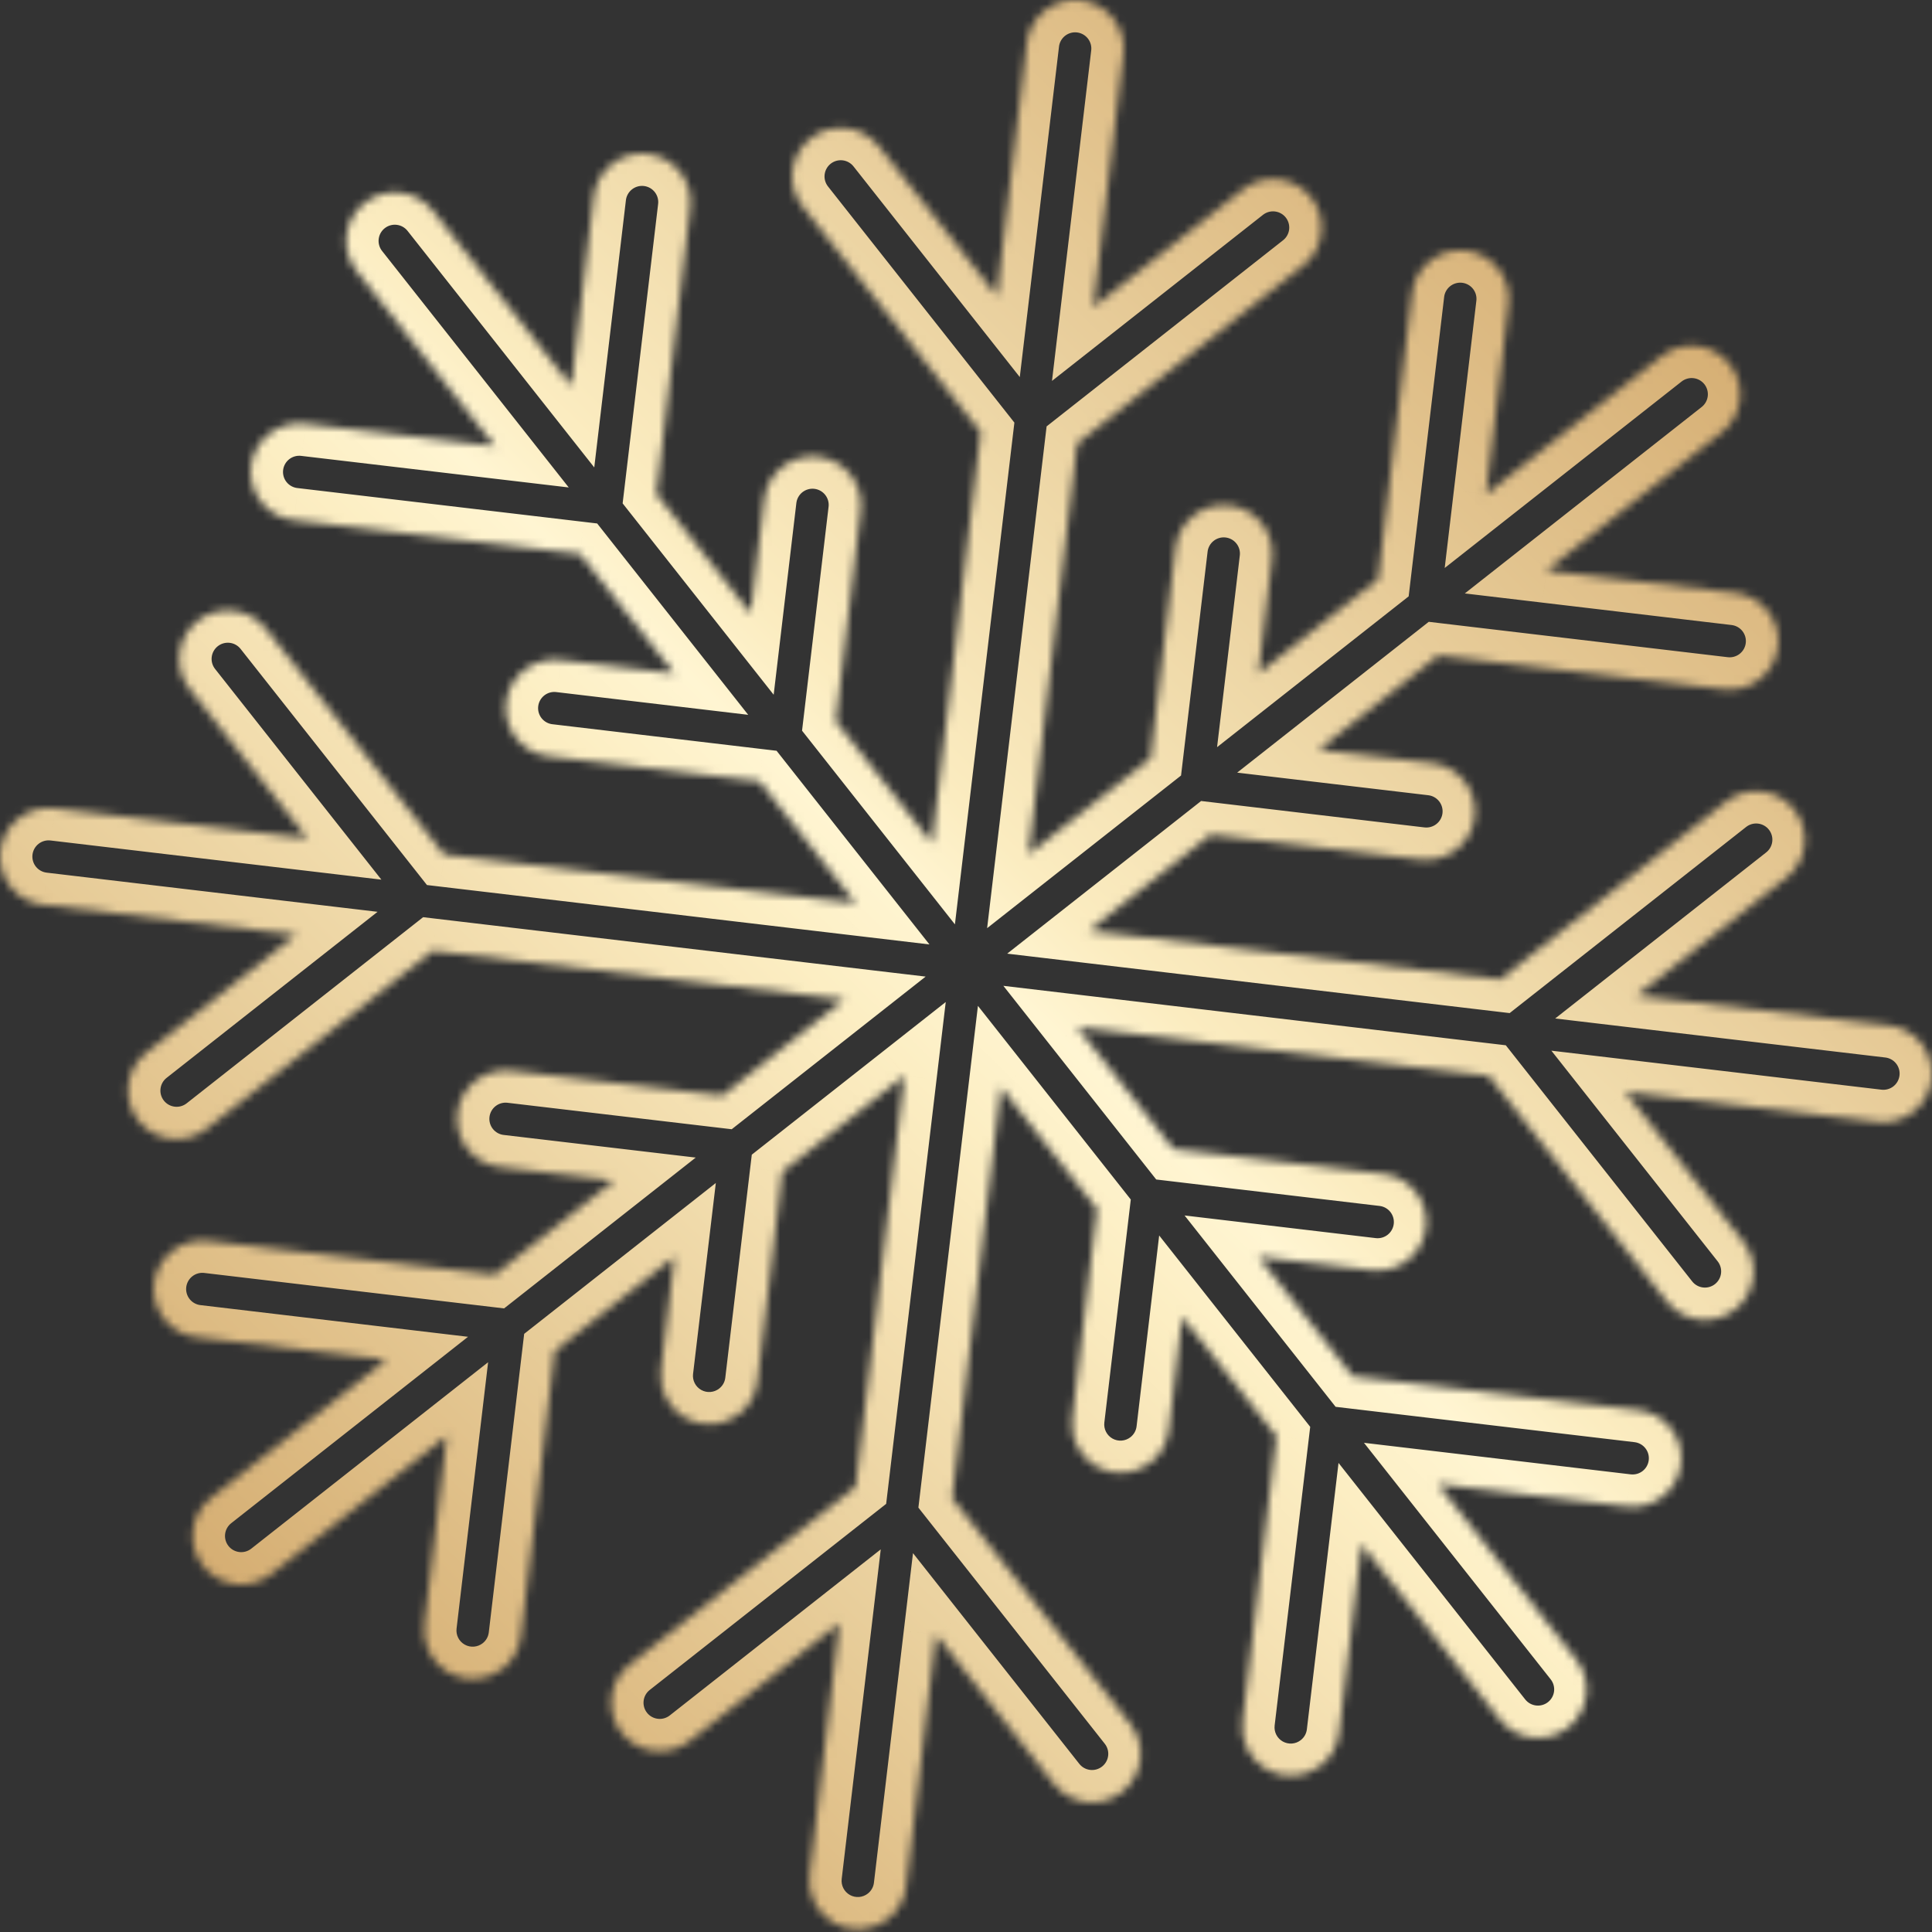 <?xml version="1.0" encoding="UTF-8"?> <svg xmlns="http://www.w3.org/2000/svg" width="239" height="239" viewBox="0 0 239 239" fill="none"><rect x="0" y="0" width="239" height="239" fill="#333333" stroke="none"/> <mask id="path-1-inside-1_259_17416" fill="white"> <path d="M26.119 185.291L47.826 168.204L24.429 165.434C23.635 165.354 22.864 165.117 22.163 164.737C21.462 164.356 20.843 163.84 20.343 163.218C19.844 162.596 19.473 161.882 19.253 161.115C19.033 160.349 18.968 159.546 19.062 158.755C19.156 157.963 19.407 157.198 19.8 156.504C20.193 155.81 20.721 155.202 21.352 154.713C21.983 154.225 22.705 153.868 23.477 153.662C24.248 153.455 25.052 153.404 25.843 153.512L61.182 157.691L75.986 146.038L61.941 144.383C61.147 144.303 60.377 144.066 59.675 143.685C58.973 143.305 58.355 142.789 57.855 142.167C57.356 141.545 56.985 140.83 56.765 140.064C56.545 139.298 56.48 138.495 56.574 137.703C56.668 136.912 56.919 136.147 57.312 135.453C57.705 134.759 58.233 134.15 58.864 133.662C59.495 133.174 60.217 132.817 60.988 132.61C61.76 132.404 62.564 132.353 63.355 132.461L89.339 135.528L104.433 123.647L53.521 117.629L25.572 139.629C24.32 140.614 22.726 141.063 21.143 140.876C19.559 140.688 18.115 139.881 17.128 138.63C16.141 137.38 15.692 135.789 15.88 134.207C16.067 132.626 16.876 131.184 18.128 130.198L36.634 115.632L5.408 111.936C4.613 111.856 3.843 111.619 3.142 111.238C2.44 110.858 1.821 110.342 1.322 109.72C0.822 109.098 0.451 108.383 0.232 107.617C0.012 106.85 -0.053 106.048 0.04 105.256C0.134 104.465 0.385 103.699 0.778 103.006C1.171 102.312 1.699 101.703 2.33 101.215C2.962 100.727 3.684 100.369 4.455 100.163C5.226 99.957 6.031 99.906 6.822 100.013L38.048 103.709L23.461 85.229C22.474 83.978 22.025 82.387 22.213 80.806C22.4 79.225 23.209 77.783 24.461 76.797C25.714 75.811 27.307 75.363 28.89 75.55C30.474 75.737 31.918 76.545 32.905 77.796L54.935 105.706L105.847 111.725L93.95 96.652L67.969 93.576C67.175 93.496 66.405 93.259 65.703 92.879C65.002 92.498 64.383 91.982 63.883 91.36C63.384 90.738 63.013 90.023 62.793 89.257C62.573 88.491 62.508 87.688 62.602 86.897C62.696 86.105 62.947 85.34 63.34 84.646C63.733 83.952 64.261 83.344 64.892 82.856C65.523 82.368 66.246 82.01 67.017 81.803C67.788 81.597 68.592 81.546 69.383 81.654L83.425 83.317L71.756 68.534L36.414 64.357C35.619 64.277 34.849 64.04 34.147 63.659C33.446 63.279 32.827 62.762 32.328 62.141C31.828 61.519 31.457 60.804 31.237 60.038C31.017 59.271 30.953 58.469 31.046 57.677C31.14 56.885 31.391 56.12 31.784 55.426C32.177 54.733 32.705 54.124 33.336 53.636C33.967 53.148 34.69 52.79 35.461 52.584C36.232 52.378 37.036 52.327 37.828 52.434L61.228 55.196L44.118 33.519C43.131 32.268 42.681 30.677 42.869 29.096C43.056 27.515 43.865 26.073 45.118 25.087C46.37 24.101 47.963 23.653 49.547 23.84C51.13 24.027 52.574 24.835 53.561 26.086L70.671 47.763L73.439 24.398C73.52 23.605 73.757 22.835 74.138 22.135C74.519 21.434 75.036 20.817 75.659 20.318C76.281 19.819 76.997 19.449 77.765 19.229C78.532 19.009 79.336 18.945 80.128 19.038C80.921 19.132 81.687 19.383 82.382 19.775C83.077 20.168 83.686 20.695 84.175 21.325C84.664 21.955 85.022 22.677 85.229 23.447C85.435 24.217 85.486 25.02 85.379 25.81L81.197 61.097L92.865 75.881L94.526 61.858C94.606 61.065 94.843 60.296 95.224 59.596C95.605 58.895 96.122 58.277 96.745 57.778C97.368 57.279 98.083 56.909 98.851 56.69C99.618 56.47 100.422 56.405 101.215 56.499C102.007 56.593 102.773 56.843 103.468 57.236C104.163 57.628 104.773 58.155 105.261 58.785C105.75 59.416 106.108 60.137 106.315 60.907C106.521 61.677 106.572 62.481 106.465 63.27L103.391 89.215L115.288 104.288L121.314 53.453L99.284 25.542C98.296 24.292 97.847 22.701 98.035 21.119C98.222 19.538 99.031 18.096 100.283 17.11C101.536 16.125 103.129 15.676 104.712 15.863C106.296 16.051 107.74 16.858 108.727 18.109L123.314 36.589L127.015 5.4C127.096 4.607 127.333 3.838 127.714 3.137C128.095 2.437 128.612 1.819 129.235 1.32C129.857 0.821 130.573 0.451 131.341 0.231C132.108 0.012 132.912 -0.053 133.704 0.041C134.497 0.134 135.263 0.385 135.958 0.778C136.653 1.17 137.262 1.697 137.751 2.327C138.24 2.958 138.598 3.679 138.805 4.449C139.011 5.219 139.062 6.022 138.955 6.812L135.253 38.001L153.759 23.435C155.011 22.449 156.604 22 158.188 22.188C159.771 22.375 161.215 23.183 162.202 24.433C163.19 25.684 163.639 27.275 163.451 28.856C163.264 30.437 162.455 31.879 161.202 32.865L133.253 54.865L127.227 105.7L142.321 93.82L145.397 67.878C145.477 67.085 145.715 66.315 146.096 65.615C146.477 64.914 146.994 64.296 147.617 63.797C148.239 63.298 148.955 62.928 149.723 62.709C150.49 62.489 151.294 62.424 152.086 62.518C152.879 62.612 153.645 62.862 154.34 63.255C155.035 63.647 155.644 64.174 156.133 64.805C156.622 65.435 156.98 66.156 157.187 66.926C157.393 67.696 157.444 68.5 157.336 69.29L155.674 83.309L170.478 71.656L174.66 36.369C174.74 35.576 174.978 34.806 175.359 34.106C175.74 33.405 176.257 32.788 176.879 32.288C177.502 31.79 178.218 31.419 178.985 31.2C179.753 30.98 180.556 30.915 181.349 31.009C182.142 31.103 182.908 31.353 183.603 31.746C184.298 32.139 184.907 32.665 185.396 33.296C185.885 33.926 186.243 34.647 186.449 35.417C186.656 36.188 186.707 36.991 186.599 37.781L183.831 61.146L205.542 44.057C206.794 43.071 208.388 42.622 209.972 42.809C211.556 42.997 213.001 43.805 213.988 45.056C214.975 46.306 215.425 47.898 215.237 49.48C215.049 51.062 214.24 52.504 212.988 53.49L191.28 70.577L214.677 73.347C215.461 73.439 216.219 73.686 216.908 74.071C217.597 74.457 218.203 74.974 218.691 75.593C219.18 76.213 219.542 76.922 219.756 77.681C219.97 78.44 220.032 79.234 219.939 80.016C219.846 80.799 219.6 81.557 219.213 82.244C218.827 82.932 218.31 83.537 217.689 84.025C217.069 84.513 216.359 84.875 215.599 85.088C214.839 85.302 214.044 85.364 213.26 85.272L177.924 81.09L163.12 92.742L177.159 94.403C178.742 94.59 180.186 95.398 181.173 96.649C182.16 97.9 182.609 99.491 182.421 101.073C182.233 102.654 181.424 104.096 180.171 105.082C178.918 106.067 177.325 106.515 175.742 106.328L149.764 103.255L134.67 115.136L185.575 121.159L213.525 99.16C214.777 98.174 216.37 97.725 217.954 97.913C219.537 98.1 220.981 98.908 221.968 100.158C222.955 101.409 223.405 103 223.217 104.581C223.03 106.162 222.221 107.604 220.968 108.59L202.462 123.156L233.695 126.847C234.479 126.94 235.237 127.187 235.926 127.572C236.615 127.958 237.221 128.475 237.71 129.094C238.697 130.345 239.145 131.936 238.958 133.517C238.77 135.099 237.96 136.541 236.708 137.526C235.455 138.512 233.862 138.96 232.278 138.772L201.045 135.081L215.632 153.562C216.619 154.812 217.068 156.403 216.881 157.985C216.693 159.566 215.885 161.008 214.632 161.994C213.38 162.979 211.787 163.428 210.203 163.241C208.62 163.053 207.176 162.246 206.189 160.995L184.158 133.084L133.253 127.061L145.15 142.134L171.13 145.209C172.714 145.397 174.158 146.205 175.145 147.456C176.132 148.707 176.581 150.298 176.393 151.879C176.205 153.461 175.395 154.903 174.143 155.888C172.89 156.874 171.297 157.322 169.713 157.134L155.672 155.471L167.341 170.255L202.674 174.433C203.458 174.526 204.216 174.772 204.905 175.158C205.594 175.543 206.2 176.061 206.689 176.68C207.177 177.299 207.539 178.009 207.753 178.768C207.967 179.527 208.03 180.32 207.937 181.103C207.844 181.886 207.597 182.643 207.211 183.331C206.825 184.019 206.307 184.624 205.687 185.112C205.066 185.6 204.356 185.961 203.596 186.175C202.836 186.389 202.041 186.451 201.257 186.358L177.863 183.592L194.976 205.272C195.963 206.522 196.412 208.113 196.225 209.695C196.037 211.276 195.228 212.718 193.976 213.704C192.724 214.689 191.13 215.138 189.547 214.951C187.964 214.763 186.519 213.956 185.532 212.705L168.422 191.028L165.645 214.394C165.45 216.041 164.607 217.449 163.395 218.403C162.461 219.138 161.33 219.58 160.145 219.673C158.96 219.766 157.774 219.506 156.737 218.926C155.7 218.346 154.858 217.472 154.318 216.415C153.778 215.357 153.564 214.164 153.703 212.985L157.907 177.68L146.238 162.897L144.578 176.919C144.383 178.566 143.533 179.979 142.327 180.928C141.394 181.663 140.263 182.104 139.078 182.197C137.893 182.29 136.707 182.031 135.67 181.451C134.632 180.871 133.791 179.997 133.251 178.939C132.711 177.882 132.497 176.688 132.636 175.51L135.713 149.562L123.816 134.489L117.783 185.33L139.814 213.24C140.801 214.491 141.25 216.082 141.063 217.663C140.875 219.244 140.066 220.687 138.814 221.672C137.562 222.658 135.968 223.107 134.385 222.919C132.802 222.732 131.357 221.924 130.37 220.674L115.784 202.193L112.088 233.377C111.893 235.024 111.043 236.437 109.838 237.386C108.904 238.121 107.773 238.562 106.588 238.655C105.403 238.748 104.217 238.489 103.18 237.909C102.143 237.329 101.301 236.455 100.761 235.398C100.221 234.34 100.007 233.147 100.146 231.968L103.841 200.784L85.335 215.35C84.083 216.336 82.49 216.785 80.906 216.597C79.323 216.41 77.879 215.602 76.892 214.352C75.905 213.101 75.456 211.51 75.643 209.929C75.831 208.348 76.639 206.906 77.892 205.92L105.841 183.92L111.877 133.077L96.783 144.958L93.7 170.905C93.505 172.552 92.661 173.96 91.449 174.914C90.516 175.648 89.385 176.09 88.2 176.183C87.015 176.276 85.829 176.016 84.792 175.436C83.754 174.857 82.913 173.983 82.373 172.925C81.833 171.868 81.619 170.674 81.758 169.495L83.43 155.469L68.626 167.121L64.444 202.409C64.248 204.056 63.398 205.469 62.193 206.418C61.259 207.152 60.129 207.594 58.943 207.687C57.758 207.78 56.572 207.52 55.535 206.94C54.498 206.36 53.656 205.487 53.116 204.429C52.576 203.372 52.362 202.178 52.501 200.999L55.269 177.635L33.562 194.721C32.31 195.707 30.717 196.155 29.133 195.968C27.55 195.781 26.106 194.973 25.119 193.722C24.131 192.472 23.682 190.881 23.87 189.3C24.057 187.718 24.866 186.276 26.119 185.291Z"></path> </mask> <path d="M47.826 168.204L48.296 164.232L57.899 165.369L50.306 171.346L47.826 168.204ZM24.429 165.434L24.83 161.455L24.865 161.458L24.899 161.462L24.429 165.434ZM25.843 153.512L25.373 157.484L25.339 157.48L25.304 157.475L25.843 153.512ZM61.182 157.691L63.662 160.833L62.359 161.858L60.712 161.663L61.182 157.691ZM75.986 146.038L76.454 142.066L86.065 143.199L78.466 149.18L75.986 146.038ZM61.941 144.383L62.342 140.403L62.376 140.407L62.409 140.411L61.941 144.383ZM63.355 132.461L62.886 136.433L62.851 136.429L62.816 136.424L63.355 132.461ZM89.339 135.528L91.819 138.67L90.517 139.694L88.87 139.5L89.339 135.528ZM104.433 123.647L104.903 119.675L114.508 120.81L106.913 126.789L104.433 123.647ZM53.521 117.629L51.041 114.487L52.344 113.462L53.991 113.657L53.521 117.629ZM25.572 139.629L28.052 142.77L25.572 139.629ZM36.634 115.632L37.104 111.66L46.708 112.796L39.114 118.773L36.634 115.632ZM5.408 111.936L5.808 107.956L5.843 107.96L5.878 107.964L5.408 111.936ZM6.822 100.013L6.352 103.985L6.317 103.981L6.283 103.977L6.822 100.013ZM38.048 103.709L41.193 101.234L47.18 108.818L37.578 107.681L38.048 103.709ZM54.935 105.706L54.466 109.679L52.818 109.484L51.79 108.182L54.935 105.706ZM105.847 111.725L108.992 109.249L114.977 116.832L105.377 115.697L105.847 111.725ZM93.95 96.652L94.42 92.68L96.068 92.875L97.095 94.176L93.95 96.652ZM67.969 93.576L68.37 89.597L68.405 89.6L68.44 89.604L67.969 93.576ZM69.383 81.654L68.913 85.626L68.879 85.622L68.844 85.617L69.383 81.654ZM83.425 83.317L86.57 80.842L92.557 88.427L82.954 87.289L83.425 83.317ZM71.756 68.534L72.225 64.561L73.873 64.756L74.901 66.058L71.756 68.534ZM36.414 64.357L36.814 60.377L36.849 60.38L36.883 60.385L36.414 64.357ZM37.828 52.434L37.359 56.407L37.324 56.402L37.289 56.398L37.828 52.434ZM61.228 55.196L64.373 52.72L70.356 60.301L60.759 59.168L61.228 55.196ZM45.118 25.087L42.638 21.945L45.118 25.087ZM70.671 47.763L74.649 48.234L73.513 57.823L67.526 50.238L70.671 47.763ZM73.439 24.398L77.424 24.801L77.421 24.835L77.417 24.869L73.439 24.398ZM85.379 25.81L81.401 25.339L81.405 25.304L81.41 25.269L85.379 25.81ZM81.197 61.097L78.051 63.573L77.024 62.271L77.219 60.626L81.197 61.097ZM92.865 75.881L96.843 76.352L95.708 85.942L89.72 78.356L92.865 75.881ZM94.526 61.858L98.511 62.261L98.507 62.295L98.503 62.329L94.526 61.858ZM106.465 63.27L102.487 62.799L102.491 62.764L102.496 62.73L106.465 63.27ZM103.391 89.215L100.246 91.691L99.218 90.389L99.413 88.744L103.391 89.215ZM115.288 104.288L119.265 104.76L118.129 114.348L112.143 106.764L115.288 104.288ZM121.314 53.453L124.459 50.977L125.486 52.279L125.291 53.924L121.314 53.453ZM123.314 36.589L127.291 37.061L126.153 46.647L120.169 39.065L123.314 36.589ZM127.015 5.4L131 5.803L130.997 5.838L130.993 5.872L127.015 5.4ZM138.955 6.812L134.977 6.34L134.981 6.306L134.986 6.272L138.955 6.812ZM135.253 38.001L137.733 41.143L130.137 47.122L131.276 37.529L135.253 38.001ZM162.202 24.433L165.348 21.958L162.202 24.433ZM133.253 54.865L129.276 54.393L129.471 52.748L130.773 51.723L133.253 54.865ZM127.227 105.7L129.707 108.842L122.113 114.82L123.25 105.229L127.227 105.7ZM142.321 93.82L146.298 94.291L146.103 95.936L144.801 96.961L142.321 93.82ZM145.397 67.878L149.382 68.28L149.379 68.315L149.375 68.349L145.397 67.878ZM157.336 69.29L153.359 68.818L153.363 68.784L153.368 68.749L157.336 69.29ZM155.674 83.309L158.154 86.451L150.559 92.429L151.697 82.837L155.674 83.309ZM170.478 71.656L174.455 72.127L174.261 73.773L172.958 74.798L170.478 71.656ZM174.66 36.369L178.645 36.772L178.642 36.806L178.638 36.84L174.66 36.369ZM186.599 37.781L182.622 37.31L182.626 37.275L182.631 37.24L186.599 37.781ZM183.831 61.146L186.311 64.287L178.718 70.264L179.854 60.674L183.831 61.146ZM205.542 44.057L203.062 40.915L205.542 44.057ZM213.988 45.056L217.133 42.58L213.988 45.056ZM212.988 53.49L215.468 56.632L212.988 53.49ZM191.28 70.577L190.81 74.549L181.207 73.412L188.8 67.435L191.28 70.577ZM214.677 73.347L215.147 69.374L215.148 69.374L214.677 73.347ZM213.26 85.272L213.73 81.299L213.73 81.299L213.26 85.272ZM177.924 81.09L175.444 77.948L176.747 76.922L178.394 77.118L177.924 81.09ZM163.12 92.742L162.65 96.715L153.045 95.579L160.64 89.601L163.12 92.742ZM177.159 94.403L177.628 90.43L177.629 90.431L177.159 94.403ZM175.742 106.328L176.211 102.356L176.212 102.356L175.742 106.328ZM149.764 103.255L147.284 100.114L148.586 99.088L150.233 99.283L149.764 103.255ZM134.67 115.136L134.2 119.108L124.596 117.972L132.19 111.994L134.67 115.136ZM185.575 121.159L188.055 124.301L186.753 125.326L185.105 125.131L185.575 121.159ZM221.968 100.158L225.114 97.683L221.968 100.158ZM202.462 123.156L201.993 127.129L192.387 125.993L199.983 120.015L202.462 123.156ZM233.695 126.847L234.165 122.875L234.166 122.875L233.695 126.847ZM237.71 129.094L234.564 131.569L237.71 129.094ZM232.278 138.772L232.748 134.8L232.749 134.8L232.278 138.772ZM201.045 135.081L197.9 137.557L191.915 129.975L201.515 131.109L201.045 135.081ZM184.158 133.084L184.628 129.112L186.276 129.307L187.303 130.609L184.158 133.084ZM133.253 127.061L130.108 129.537L124.122 121.953L133.723 123.089L133.253 127.061ZM145.15 142.134L144.68 146.106L143.032 145.911L142.005 144.61L145.15 142.134ZM171.13 145.209L171.601 141.237L171.601 141.237L171.13 145.209ZM169.713 157.134L170.184 153.162L170.184 153.162L169.713 157.134ZM155.672 155.471L152.527 157.947L146.54 150.361L156.143 151.499L155.672 155.471ZM167.341 170.255L166.871 174.227L165.223 174.032L164.196 172.73L167.341 170.255ZM202.674 174.433L203.144 170.461L203.145 170.461L202.674 174.433ZM201.257 186.358L201.727 182.386L201.728 182.386L201.257 186.358ZM177.863 183.592L174.718 186.067L168.732 178.484L178.333 179.619L177.863 183.592ZM168.422 191.028L164.445 190.555L165.584 180.972L171.567 188.552L168.422 191.028ZM165.645 214.394L161.668 213.923L161.668 213.922L165.645 214.394ZM163.395 218.403L165.875 221.545L165.874 221.546L163.395 218.403ZM153.703 212.985L149.725 212.516L149.726 212.511L153.703 212.985ZM157.907 177.68L161.052 175.205L162.08 176.507L161.884 178.154L157.907 177.68ZM146.238 162.897L142.261 162.426L143.396 152.836L149.383 160.421L146.238 162.897ZM144.578 176.919L148.555 177.39L148.555 177.391L144.578 176.919ZM142.327 180.928L144.807 184.07L144.807 184.07L142.327 180.928ZM132.636 175.51L128.658 175.04L128.658 175.038L132.636 175.51ZM135.713 149.562L138.858 147.087L139.885 148.388L139.69 150.034L135.713 149.562ZM123.816 134.489L119.838 134.017L120.976 124.431L126.961 132.014L123.816 134.489ZM117.783 185.33L114.638 187.805L113.611 186.504L113.806 184.858L117.783 185.33ZM115.784 202.193L111.806 201.722L112.942 192.134L118.929 199.718L115.784 202.193ZM112.088 233.377L116.066 233.849L116.066 233.849L112.088 233.377ZM109.838 237.386L112.317 240.528L112.317 240.528L109.838 237.386ZM100.146 231.968L96.168 231.498L96.168 231.496L100.146 231.968ZM103.841 200.784L101.361 197.642L108.955 191.665L107.819 201.255L103.841 200.784ZM105.841 183.92L109.819 184.392L109.623 186.037L108.321 187.062L105.841 183.92ZM111.877 133.077L109.397 129.936L116.993 123.957L115.854 133.55L111.877 133.077ZM96.783 144.958L92.805 144.486L93.001 142.841L94.303 141.816L96.783 144.958ZM93.7 170.905L89.723 170.433L89.723 170.432L93.7 170.905ZM91.449 174.914L93.929 178.055L93.928 178.056L91.449 174.914ZM81.758 169.495L77.78 169.026L77.781 169.021L81.758 169.495ZM83.43 155.469L80.95 152.327L88.551 146.344L87.407 155.943L83.43 155.469ZM68.626 167.121L64.648 166.65L64.843 165.005L66.146 163.98L68.626 167.121ZM64.444 202.409L68.421 202.88L68.421 202.88L64.444 202.409ZM62.193 206.418L64.673 209.559L64.672 209.56L62.193 206.418ZM52.501 200.999L48.524 200.53L48.524 200.528L52.501 200.999ZM55.269 177.635L52.789 174.493L60.383 168.516L59.247 178.106L55.269 177.635ZM23.639 182.149L45.346 165.062L50.306 171.346L28.598 188.432L23.639 182.149ZM47.356 172.176L23.959 169.406L24.899 161.462L48.296 164.232L47.356 172.176ZM24.029 169.414C22.705 169.281 21.422 168.886 20.252 168.252L24.074 161.222C24.308 161.349 24.565 161.428 24.83 161.455L24.029 169.414ZM20.252 168.252C19.083 167.618 18.052 166.757 17.22 165.721L23.467 160.715C23.633 160.923 23.84 161.095 24.074 161.222L20.252 168.252ZM17.22 165.721C16.387 164.685 15.77 163.493 15.403 162.216L23.103 160.014C23.177 160.27 23.3 160.508 23.467 160.715L17.22 165.721ZM15.403 162.216C15.036 160.939 14.928 159.602 15.085 158.283L23.039 159.226C23.008 159.491 23.03 159.758 23.103 160.014L15.403 162.216ZM15.085 158.283C15.241 156.964 15.659 155.689 16.314 154.533L23.286 158.475C23.154 158.707 23.071 158.962 23.039 159.226L15.085 158.283ZM16.314 154.533C16.969 153.377 17.848 152.363 18.899 151.55L23.804 157.877C23.593 158.04 23.417 158.243 23.286 158.475L16.314 154.533ZM18.899 151.55C19.951 150.737 21.154 150.142 22.439 149.798L24.514 157.525C24.256 157.594 24.015 157.714 23.804 157.877L18.899 151.55ZM22.439 149.798C23.724 149.454 25.064 149.369 26.382 149.548L25.304 157.475C25.04 157.439 24.772 157.456 24.514 157.525L22.439 149.798ZM26.313 149.54L61.652 153.719L60.712 161.663L25.373 157.484L26.313 149.54ZM58.702 154.549L73.506 142.897L78.466 149.18L63.662 160.833L58.702 154.549ZM75.518 150.011L61.473 148.355L62.409 140.411L76.454 142.066L75.518 150.011ZM61.541 148.363C60.217 148.229 58.933 147.834 57.764 147.2L61.586 140.171C61.82 140.297 62.077 140.377 62.342 140.403L61.541 148.363ZM57.764 147.2C56.595 146.566 55.564 145.706 54.732 144.67L60.979 139.664C61.145 139.871 61.352 140.044 61.586 140.171L57.764 147.2ZM54.732 144.67C53.899 143.634 53.282 142.442 52.915 141.165L60.615 138.963C60.688 139.218 60.812 139.457 60.979 139.664L54.732 144.67ZM52.915 141.165C52.548 139.888 52.44 138.551 52.597 137.232L60.551 138.175C60.52 138.439 60.542 138.707 60.615 138.963L52.915 141.165ZM52.597 137.232C52.753 135.913 53.171 134.638 53.826 133.482L60.798 137.424C60.666 137.655 60.583 137.911 60.551 138.175L52.597 137.232ZM53.826 133.482C54.481 132.326 55.36 131.312 56.411 130.499L61.316 136.825C61.105 136.988 60.929 137.192 60.798 137.424L53.826 133.482ZM56.411 130.499C57.463 129.686 58.666 129.09 59.951 128.747L62.026 136.474C61.769 136.543 61.527 136.662 61.316 136.825L56.411 130.499ZM59.951 128.747C61.236 128.403 62.576 128.318 63.894 128.497L62.816 136.424C62.552 136.388 62.284 136.405 62.026 136.474L59.951 128.747ZM63.824 128.488L89.808 131.556L88.87 139.5L62.886 136.433L63.824 128.488ZM86.859 132.386L101.953 120.505L106.913 126.789L91.819 138.67L86.859 132.386ZM103.963 127.619L53.052 121.601L53.991 113.657L104.903 119.675L103.963 127.619ZM56.001 120.771L28.052 142.77L23.092 136.487L51.041 114.487L56.001 120.771ZM28.052 142.77C25.965 144.412 23.311 145.16 20.673 144.848L21.613 136.903C22.141 136.966 22.673 136.816 23.092 136.487L28.052 142.77ZM20.673 144.848C18.035 144.536 15.628 143.19 13.983 141.106L20.273 136.154C20.602 136.571 21.084 136.841 21.613 136.903L20.673 144.848ZM13.983 141.106C12.338 139.022 11.59 136.37 11.902 133.736L19.857 134.679C19.794 135.207 19.944 135.738 20.273 136.154L13.983 141.106ZM11.902 133.736C12.215 131.101 13.562 128.699 15.648 127.057L20.608 133.34C20.19 133.669 19.919 134.151 19.857 134.679L11.902 133.736ZM15.648 127.057L34.154 112.49L39.114 118.773L20.608 133.34L15.648 127.057ZM36.164 119.604L4.938 115.908L5.878 107.964L37.104 111.66L36.164 119.604ZM5.007 115.916C3.684 115.782 2.4 115.387 1.231 114.753L5.052 107.723C5.286 107.85 5.543 107.929 5.808 107.956L5.007 115.916ZM1.231 114.753C0.062 114.119 -0.969 113.259 -1.802 112.223L4.445 107.217C4.612 107.424 4.818 107.596 5.052 107.723L1.231 114.753ZM-1.802 112.223C-2.634 111.186 -3.252 109.995 -3.619 108.718L4.082 106.516C4.155 106.771 4.279 107.01 4.445 107.217L-1.802 112.223ZM-3.619 108.718C-3.985 107.441 -4.093 106.104 -3.937 104.785L4.018 105.728C3.987 105.992 4.008 106.26 4.082 106.516L-3.619 108.718ZM-3.937 104.785C-3.78 103.465 -3.363 102.191 -2.708 101.035L4.264 104.976C4.133 105.208 4.049 105.464 4.018 105.728L-3.937 104.785ZM-2.708 101.035C-2.053 99.879 -1.174 98.865 -0.122 98.052L4.783 104.378C4.572 104.541 4.396 104.745 4.264 104.976L-2.708 101.035ZM-0.122 98.052C0.929 97.239 2.133 96.643 3.417 96.299L5.493 104.027C5.235 104.096 4.994 104.215 4.783 104.378L-0.122 98.052ZM3.417 96.299C4.702 95.956 6.042 95.871 7.36 96.05L6.283 103.977C6.019 103.941 5.75 103.958 5.493 104.027L3.417 96.299ZM7.292 96.041L38.518 99.737L37.578 107.681L6.352 103.985L7.292 96.041ZM34.903 106.185L20.316 87.704L26.607 82.753L41.193 101.234L34.903 106.185ZM20.316 87.704C18.671 85.62 17.923 82.969 18.235 80.335L26.19 81.278C26.127 81.806 26.277 82.336 26.607 82.753L20.316 87.704ZM18.235 80.335C18.548 77.7 19.895 75.297 21.981 73.655L26.941 79.939C26.523 80.268 26.253 80.75 26.19 81.278L18.235 80.335ZM21.981 73.655C24.067 72.013 26.722 71.266 29.36 71.578L28.42 79.522C27.892 79.46 27.36 79.609 26.941 79.939L21.981 73.655ZM29.36 71.578C31.998 71.89 34.405 73.236 36.05 75.32L29.76 80.271C29.431 79.854 28.949 79.585 28.42 79.522L29.36 71.578ZM36.05 75.32L58.08 103.231L51.79 108.182L29.76 80.271L36.05 75.32ZM55.405 101.734L106.317 107.752L105.377 115.697L54.466 109.679L55.405 101.734ZM102.702 114.2L90.805 99.127L97.095 94.176L108.992 109.249L102.702 114.2ZM93.48 100.624L67.499 97.548L68.44 89.604L94.42 92.68L93.48 100.624ZM67.569 97.556C66.245 97.423 64.962 97.028 63.793 96.394L67.614 89.364C67.848 89.491 68.105 89.57 68.37 89.597L67.569 97.556ZM63.793 96.394C62.624 95.76 61.593 94.899 60.76 93.863L67.007 88.857C67.174 89.065 67.38 89.237 67.614 89.364L63.793 96.394ZM60.76 93.863C59.927 92.827 59.31 91.635 58.943 90.358L66.643 88.156C66.717 88.412 66.84 88.65 67.007 88.857L60.76 93.863ZM58.943 90.358C58.577 89.081 58.468 87.744 58.625 86.425L66.58 87.368C66.548 87.633 66.57 87.9 66.643 88.156L58.943 90.358ZM58.625 86.425C58.781 85.106 59.199 83.831 59.854 82.675L66.826 86.617C66.695 86.849 66.611 87.104 66.58 87.368L58.625 86.425ZM59.854 82.675C60.509 81.519 61.388 80.505 62.44 79.692L67.344 86.019C67.134 86.182 66.957 86.385 66.826 86.617L59.854 82.675ZM62.44 79.692C63.491 78.879 64.694 78.284 65.979 77.94L68.054 85.667C67.797 85.736 67.555 85.856 67.344 86.019L62.44 79.692ZM65.979 77.94C67.264 77.596 68.604 77.511 69.922 77.69L68.844 85.617C68.581 85.581 68.312 85.598 68.054 85.667L65.979 77.94ZM69.854 77.682L83.895 79.345L82.954 87.289L68.913 85.626L69.854 77.682ZM80.279 85.793L68.611 71.009L74.901 66.058L86.57 80.842L80.279 85.793ZM71.286 72.506L35.944 68.329L36.883 60.385L72.225 64.561L71.286 72.506ZM36.013 68.337C34.69 68.203 33.406 67.808 32.237 67.174L36.058 60.144C36.292 60.271 36.549 60.35 36.814 60.377L36.013 68.337ZM32.237 67.174C31.068 66.54 30.037 65.68 29.204 64.644L35.451 59.638C35.618 59.845 35.824 60.017 36.058 60.144L32.237 67.174ZM29.204 64.644C28.372 63.607 27.754 62.416 27.387 61.139L35.087 58.936C35.161 59.192 35.284 59.431 35.451 59.638L29.204 64.644ZM27.387 61.139C27.021 59.862 26.913 58.525 27.069 57.205L35.024 58.149C34.992 58.413 35.014 58.681 35.087 58.936L27.387 61.139ZM27.069 57.205C27.225 55.886 27.643 54.612 28.298 53.456L35.27 57.397C35.139 57.629 35.055 57.885 35.024 58.149L27.069 57.205ZM28.298 53.456C28.953 52.3 29.832 51.286 30.884 50.473L35.789 56.799C35.578 56.962 35.401 57.166 35.27 57.397L28.298 53.456ZM30.884 50.473C31.935 49.66 33.139 49.064 34.423 48.72L36.498 56.448C36.241 56.517 36 56.636 35.789 56.799L30.884 50.473ZM34.423 48.72C35.708 48.377 37.048 48.292 38.366 48.471L37.289 56.398C37.025 56.362 36.756 56.379 36.498 56.448L34.423 48.72ZM38.296 48.462L61.697 51.224L60.759 59.168L37.359 56.407L38.296 48.462ZM58.083 57.672L40.973 35.994L47.263 31.043L64.373 52.72L58.083 57.672ZM40.973 35.994C39.328 33.91 38.579 31.259 38.892 28.624L46.846 29.568C46.784 30.096 46.934 30.626 47.263 31.043L40.973 35.994ZM38.892 28.624C39.204 25.99 40.552 23.587 42.638 21.945L47.597 28.229C47.179 28.558 46.909 29.04 46.846 29.568L38.892 28.624ZM42.638 21.945C44.724 20.303 47.378 19.556 50.016 19.868L49.077 27.812C48.548 27.75 48.016 27.899 47.597 28.229L42.638 21.945ZM50.016 19.868C52.655 20.18 55.061 21.526 56.706 23.61L50.416 28.561C50.087 28.144 49.605 27.875 49.077 27.812L50.016 19.868ZM56.706 23.61L73.817 45.287L67.526 50.238L50.416 28.561L56.706 23.61ZM66.694 47.292L69.462 23.927L77.417 24.869L74.649 48.234L66.694 47.292ZM69.454 23.995C69.588 22.674 69.984 21.392 70.618 20.225L77.658 24.045C77.53 24.279 77.451 24.536 77.424 24.801L69.454 23.995ZM70.618 20.225C71.253 19.058 72.114 18.029 73.152 17.198L78.166 23.438C77.958 23.605 77.785 23.811 77.658 24.045L70.618 20.225ZM73.152 17.198C74.189 16.366 75.382 15.75 76.66 15.384L78.869 23.074C78.613 23.148 78.374 23.271 78.166 23.438L73.152 17.198ZM76.66 15.384C77.938 15.018 79.277 14.91 80.598 15.066L79.659 23.01C79.394 22.979 79.126 23.001 78.869 23.074L76.66 15.384ZM80.598 15.066C81.919 15.222 83.196 15.64 84.354 16.294L80.411 23.256C80.179 23.125 79.923 23.042 79.659 23.01L80.598 15.066ZM84.354 16.294C85.511 16.948 86.527 17.826 87.342 18.877L81.009 23.773C80.846 23.563 80.642 23.387 80.411 23.256L84.354 16.294ZM87.342 18.877C88.156 19.927 88.753 21.129 89.097 22.412L81.36 24.481C81.291 24.224 81.172 23.983 81.009 23.773L87.342 18.877ZM89.097 22.412C89.442 23.696 89.526 25.034 89.347 26.351L81.41 25.269C81.446 25.006 81.429 24.738 81.36 24.481L89.097 22.412ZM89.356 26.281L85.174 61.569L77.219 60.626L81.401 25.339L89.356 26.281ZM84.342 58.622L96.011 73.405L89.72 78.356L78.051 63.573L84.342 58.622ZM88.888 75.41L90.548 61.388L98.503 62.329L96.843 76.352L88.888 75.41ZM90.541 61.456C90.674 60.134 91.07 58.853 91.705 57.685L98.744 61.505C98.617 61.739 98.537 61.996 98.511 62.261L90.541 61.456ZM91.705 57.685C92.339 56.518 93.201 55.489 94.238 54.658L99.252 60.898C99.044 61.065 98.871 61.272 98.744 61.505L91.705 57.685ZM94.238 54.658C95.275 53.827 96.468 53.21 97.746 52.844L99.956 60.535C99.699 60.608 99.46 60.732 99.252 60.898L94.238 54.658ZM97.746 52.844C99.025 52.478 100.363 52.37 101.684 52.527L100.745 60.471C100.48 60.44 100.212 60.461 99.956 60.535L97.746 52.844ZM101.684 52.527C103.005 52.683 104.282 53.1 105.44 53.754L101.497 60.717C101.265 60.586 101.009 60.502 100.745 60.471L101.684 52.527ZM105.44 53.754C106.598 54.409 107.613 55.287 108.428 56.337L102.095 61.234C101.932 61.023 101.729 60.848 101.497 60.717L105.44 53.754ZM108.428 56.337C109.242 57.388 109.839 58.59 110.184 59.873L102.446 61.941C102.377 61.684 102.258 61.444 102.095 61.234L108.428 56.337ZM110.184 59.873C110.528 61.156 110.613 62.495 110.433 63.811L102.496 62.73C102.532 62.466 102.515 62.198 102.446 61.941L110.184 59.873ZM110.442 63.742L107.368 89.687L99.413 88.744L102.487 62.799L110.442 63.742ZM106.536 86.74L118.433 101.813L112.143 106.764L100.246 91.691L106.536 86.74ZM111.311 103.817L117.336 52.981L125.291 53.924L119.265 104.76L111.311 103.817ZM118.169 55.928L96.138 28.018L102.429 23.067L124.459 50.977L118.169 55.928ZM96.138 28.018C94.493 25.934 93.745 23.282 94.057 20.648L102.012 21.591C101.95 22.119 102.1 22.649 102.429 23.067L96.138 28.018ZM94.057 20.648C94.37 18.013 95.718 15.611 97.804 13.969L102.763 20.252C102.345 20.581 102.075 21.063 102.012 21.591L94.057 20.648ZM97.804 13.969C99.89 12.326 102.544 11.579 105.182 11.891L104.243 19.835C103.714 19.773 103.182 19.923 102.763 20.252L97.804 13.969ZM105.182 11.891C107.82 12.203 110.227 13.549 111.872 15.633L105.582 20.584C105.253 20.168 104.771 19.898 104.243 19.835L105.182 11.891ZM111.872 15.633L126.459 34.114L120.169 39.065L105.582 20.584L111.872 15.633ZM119.336 36.117L123.038 4.928L130.993 5.872L127.291 37.061L119.336 36.117ZM123.03 4.998C123.164 3.676 123.56 2.394 124.194 1.227L131.234 5.047C131.106 5.281 131.027 5.538 131 5.803L123.03 4.998ZM124.194 1.227C124.829 0.06 125.69 -0.969 126.728 -1.8L131.742 4.44C131.534 4.607 131.361 4.813 131.234 5.047L124.194 1.227ZM126.728 -1.8C127.765 -2.631 128.957 -3.248 130.236 -3.614L132.445 4.077C132.189 4.15 131.95 4.274 131.742 4.44L126.728 -1.8ZM130.236 -3.614C131.514 -3.98 132.853 -4.088 134.174 -3.932L133.235 4.013C132.97 3.982 132.702 4.003 132.445 4.077L130.236 -3.614ZM134.174 -3.932C135.495 -3.775 136.772 -3.358 137.93 -2.704L133.987 4.259C133.755 4.128 133.499 4.044 133.235 4.013L134.174 -3.932ZM137.93 -2.704C139.087 -2.049 140.103 -1.171 140.918 -0.121L134.585 4.776C134.422 4.565 134.218 4.39 133.987 4.259L137.93 -2.704ZM140.918 -0.121C141.732 0.93 142.329 2.132 142.673 3.415L134.936 5.483C134.867 5.226 134.748 4.986 134.585 4.776L140.918 -0.121ZM142.673 3.415C143.018 4.698 143.103 6.037 142.923 7.353L134.986 6.272C135.022 6.008 135.005 5.74 134.936 5.483L142.673 3.415ZM142.932 7.284L139.23 38.473L131.276 37.529L134.977 6.34L142.932 7.284ZM132.773 34.859L151.279 20.293L156.239 26.576L137.733 41.143L132.773 34.859ZM151.279 20.293C153.365 18.651 156.019 17.903 158.658 18.215L157.718 26.16C157.189 26.097 156.657 26.247 156.239 26.576L151.279 20.293ZM158.658 18.215C161.296 18.527 163.703 19.873 165.348 21.958L159.057 26.909C158.728 26.492 158.247 26.222 157.718 26.16L158.658 18.215ZM165.348 21.958C166.993 24.042 167.741 26.693 167.429 29.328L159.474 28.384C159.536 27.856 159.386 27.326 159.057 26.909L165.348 21.958ZM167.429 29.328C167.116 31.962 165.768 34.365 163.682 36.007L158.723 29.723C159.141 29.394 159.411 28.912 159.474 28.384L167.429 29.328ZM163.682 36.007L135.733 58.007L130.773 51.723L158.723 29.723L163.682 36.007ZM137.23 55.336L131.204 106.172L123.25 105.229L129.276 54.393L137.23 55.336ZM124.747 102.558L139.841 90.678L144.801 96.961L129.707 108.842L124.747 102.558ZM138.343 93.348L141.42 67.406L149.375 68.349L146.298 94.291L138.343 93.348ZM141.412 67.475C141.546 66.153 141.942 64.872 142.576 63.705L149.616 67.525C149.488 67.759 149.409 68.016 149.382 68.28L141.412 67.475ZM142.576 63.705C143.211 62.538 144.072 61.508 145.109 60.677L150.124 66.918C149.916 67.084 149.743 67.291 149.616 67.525L142.576 63.705ZM145.109 60.677C146.147 59.846 147.339 59.23 148.618 58.864L150.827 66.554C150.571 66.627 150.332 66.751 150.124 66.918L145.109 60.677ZM148.618 58.864C149.896 58.498 151.235 58.39 152.556 58.546L151.617 66.49C151.352 66.459 151.084 66.48 150.827 66.554L148.618 58.864ZM152.556 58.546C153.877 58.702 155.154 59.119 156.312 59.774L152.369 66.736C152.137 66.605 151.881 66.521 151.617 66.49L152.556 58.546ZM156.312 59.774C157.469 60.428 158.485 61.306 159.3 62.356L152.967 67.253C152.804 67.043 152.6 66.867 152.369 66.736L156.312 59.774ZM159.3 62.356C160.114 63.407 160.711 64.609 161.055 65.892L153.318 67.96C153.249 67.704 153.13 67.463 152.967 67.253L159.3 62.356ZM161.055 65.892C161.4 67.175 161.484 68.514 161.305 69.83L153.368 68.749C153.404 68.485 153.387 68.217 153.318 67.96L161.055 65.892ZM161.314 69.761L159.651 83.781L151.697 82.837L153.359 68.818L161.314 69.761ZM153.194 80.167L167.998 68.514L172.958 74.798L158.154 86.451L153.194 80.167ZM166.501 71.185L170.683 35.898L178.638 36.84L174.455 72.127L166.501 71.185ZM170.675 35.966C170.809 34.645 171.204 33.363 171.839 32.196L178.878 36.016C178.751 36.25 178.672 36.507 178.645 36.772L170.675 35.966ZM171.839 32.196C172.474 31.029 173.335 30 174.372 29.168L179.386 35.409C179.178 35.575 179.006 35.782 178.878 36.016L171.839 32.196ZM174.372 29.168C175.409 28.337 176.602 27.721 177.881 27.355L180.09 35.045C179.834 35.118 179.594 35.242 179.386 35.409L174.372 29.168ZM177.881 27.355C179.159 26.989 180.498 26.881 181.819 27.037L180.879 34.981C180.615 34.95 180.346 34.972 180.09 35.045L177.881 27.355ZM181.819 27.037C183.14 27.193 184.416 27.61 185.574 28.265L181.631 35.227C181.4 35.096 181.144 35.013 180.879 34.981L181.819 27.037ZM185.574 28.265C186.732 28.919 187.748 29.797 188.562 30.848L182.229 35.744C182.066 35.534 181.863 35.358 181.631 35.227L185.574 28.265ZM188.562 30.848C189.377 31.898 189.974 33.1 190.318 34.383L182.581 36.452C182.512 36.195 182.392 35.954 182.229 35.744L188.562 30.848ZM190.318 34.383C190.662 35.666 190.747 37.005 190.568 38.322L182.631 37.24C182.667 36.977 182.65 36.708 182.581 36.452L190.318 34.383ZM190.577 38.252L187.809 61.617L179.854 60.674L182.622 37.31L190.577 38.252ZM181.351 58.004L203.062 40.915L208.021 47.199L186.311 64.287L181.351 58.004ZM203.062 40.915C205.148 39.273 207.803 38.525 210.442 38.837L209.502 46.781C208.973 46.719 208.44 46.869 208.021 47.199L203.062 40.915ZM210.442 38.837C213.081 39.149 215.488 40.495 217.133 42.58L210.843 47.531C210.513 47.114 210.031 46.844 209.502 46.781L210.442 38.837ZM217.133 42.58C218.778 44.664 219.527 47.316 219.214 49.951L211.26 49.008C211.322 48.48 211.172 47.949 210.843 47.531L217.133 42.58ZM219.214 49.951C218.902 52.587 217.554 54.99 215.468 56.632L210.508 50.348C210.927 50.019 211.197 49.536 211.26 49.008L219.214 49.951ZM215.468 56.632L193.76 73.718L188.8 67.435L210.508 50.348L215.468 56.632ZM191.751 66.605L215.147 69.374L214.207 77.319L190.81 74.549L191.751 66.605ZM215.148 69.374C216.454 69.529 217.717 69.939 218.865 70.582L214.951 77.56C214.721 77.432 214.468 77.35 214.206 77.319L215.148 69.374ZM218.865 70.582C220.013 71.224 221.023 72.086 221.837 73.118L215.546 78.068C215.383 77.862 215.181 77.689 214.951 77.56L218.865 70.582ZM221.837 73.118C222.651 74.15 223.254 75.333 223.611 76.597L215.901 78.764C215.829 78.511 215.709 78.275 215.546 78.068L221.837 73.118ZM223.611 76.597C223.968 77.862 224.071 79.184 223.916 80.489L215.962 79.544C215.993 79.282 215.972 79.018 215.901 78.764L223.611 76.597ZM223.916 80.489C223.761 81.794 223.351 83.055 222.707 84.201L215.72 80.288C215.848 80.058 215.931 79.805 215.962 79.544L223.916 80.489ZM222.707 84.201C222.064 85.347 221.202 86.355 220.168 87.168L215.21 80.883C215.417 80.72 215.591 80.518 215.72 80.288L222.707 84.201ZM220.168 87.168C219.135 87.981 217.952 88.582 216.686 88.939L214.512 81.238C214.766 81.167 215.003 81.046 215.21 80.883L220.168 87.168ZM216.686 88.939C215.42 89.295 214.095 89.398 212.789 89.243L213.73 81.299C213.992 81.33 214.258 81.31 214.512 81.238L216.686 88.939ZM212.79 89.244L177.454 85.062L178.394 77.118L213.73 81.299L212.79 89.244ZM180.404 84.231L165.6 95.884L160.64 89.601L175.444 77.948L180.404 84.231ZM163.59 88.77L177.628 90.43L176.689 98.375L162.65 96.715L163.59 88.77ZM177.629 90.431C180.268 90.743 182.674 92.09 184.319 94.174L178.027 99.124C177.698 98.707 177.217 98.437 176.688 98.375L177.629 90.431ZM184.319 94.174C185.963 96.259 186.711 98.911 186.398 101.545L178.444 100.6C178.506 100.072 178.356 99.541 178.027 99.124L184.319 94.174ZM186.398 101.545C186.085 104.18 184.737 106.582 182.65 108.224L177.692 101.939C178.111 101.61 178.381 101.128 178.444 100.6L186.398 101.545ZM182.65 108.224C180.564 109.866 177.909 110.612 175.271 110.3L176.212 102.356C176.741 102.418 177.273 102.269 177.692 101.939L182.65 108.224ZM175.272 110.3L149.294 107.228L150.233 99.283L176.211 102.356L175.272 110.3ZM152.244 106.397L137.15 118.278L132.19 111.994L147.284 100.114L152.244 106.397ZM135.14 111.164L186.045 117.187L185.105 125.131L134.2 119.108L135.14 111.164ZM183.096 118.018L211.045 96.018L216.005 102.301L188.055 124.301L183.096 118.018ZM211.045 96.018C213.131 94.376 215.785 93.628 218.424 93.94L217.484 101.885C216.955 101.822 216.423 101.972 216.005 102.301L211.045 96.018ZM218.424 93.94C221.062 94.252 223.468 95.598 225.114 97.683L218.823 102.634C218.494 102.217 218.013 101.947 217.484 101.885L218.424 93.94ZM225.114 97.683C226.759 99.767 227.507 102.418 227.195 105.053L219.24 104.109C219.302 103.581 219.152 103.051 218.823 102.634L225.114 97.683ZM227.195 105.053C226.882 107.687 225.534 110.09 223.448 111.732L218.489 105.448C218.907 105.119 219.177 104.637 219.24 104.109L227.195 105.053ZM223.448 111.732L204.942 126.298L199.983 120.015L218.489 105.448L223.448 111.732ZM202.932 119.184L234.165 122.875L233.226 130.82L201.993 127.129L202.932 119.184ZM234.166 122.875C235.472 123.03 236.736 123.44 237.883 124.083L233.969 131.061C233.739 130.933 233.486 130.85 233.225 130.819L234.166 122.875ZM237.883 124.083C239.031 124.725 240.041 125.587 240.855 126.619L234.564 131.569C234.401 131.362 234.199 131.19 233.969 131.061L237.883 124.083ZM240.855 126.619C242.5 128.704 243.248 131.355 242.935 133.99L234.98 133.045C235.043 132.517 234.893 131.986 234.564 131.569L240.855 126.619ZM242.935 133.99C242.622 136.625 241.273 139.027 239.187 140.669L234.229 134.384C234.647 134.055 234.917 133.573 234.98 133.045L242.935 133.99ZM239.187 140.669C237.1 142.31 234.446 143.057 231.807 142.744L232.749 134.8C233.278 134.863 233.81 134.713 234.229 134.384L239.187 140.669ZM231.809 142.745L200.576 139.054L201.515 131.109L232.748 134.8L231.809 142.745ZM204.19 132.606L218.777 151.086L212.487 156.037L197.9 137.557L204.19 132.606ZM218.777 151.086C220.422 153.17 221.171 155.821 220.858 158.456L212.904 157.513C212.966 156.985 212.816 156.454 212.487 156.037L218.777 151.086ZM220.858 158.456C220.546 161.091 219.198 163.493 217.112 165.135L212.152 158.852C212.571 158.522 212.841 158.041 212.904 157.513L220.858 158.456ZM217.112 165.135C215.026 166.777 212.372 167.525 209.734 167.213L210.673 159.268C211.202 159.331 211.734 159.181 212.152 158.852L217.112 165.135ZM209.734 167.213C207.095 166.901 204.689 165.555 203.044 163.471L209.334 158.519C209.663 158.936 210.145 159.206 210.673 159.268L209.734 167.213ZM203.044 163.471L181.013 135.56L187.303 130.609L209.334 158.519L203.044 163.471ZM183.688 137.056L132.783 131.033L133.723 123.089L184.628 129.112L183.688 137.056ZM136.398 124.586L148.295 139.658L142.005 144.61L130.108 129.537L136.398 124.586ZM145.62 138.162L171.601 141.237L170.66 149.182L144.68 146.106L145.62 138.162ZM171.601 141.237C174.24 141.55 176.646 142.897 178.291 144.981L171.999 149.931C171.67 149.514 171.188 149.244 170.66 149.181L171.601 141.237ZM178.291 144.981C179.935 147.066 180.683 149.717 180.37 152.352L172.415 151.407C172.478 150.879 172.328 150.348 171.999 149.931L178.291 144.981ZM180.37 152.352C180.057 154.987 178.709 157.389 176.622 159.031L171.664 152.746C172.082 152.417 172.353 151.935 172.415 151.407L180.37 152.352ZM176.622 159.031C174.535 160.672 171.881 161.419 169.243 161.106L170.184 153.162C170.713 153.225 171.245 153.075 171.664 152.746L176.622 159.031ZM169.243 161.106L155.202 159.443L156.143 151.499L170.184 153.162L169.243 161.106ZM158.817 152.995L170.486 167.779L164.196 172.73L152.527 157.947L158.817 152.995ZM167.811 166.282L203.144 170.461L202.205 178.405L166.871 174.227L167.811 166.282ZM203.145 170.461C204.451 170.616 205.715 171.026 206.862 171.669L202.948 178.647C202.718 178.519 202.465 178.436 202.204 178.405L203.145 170.461ZM206.862 171.669C208.01 172.311 209.02 173.173 209.834 174.205L203.543 179.155C203.38 178.948 203.178 178.776 202.948 178.647L206.862 171.669ZM209.834 174.205C210.649 175.237 211.252 176.42 211.608 177.684L203.898 179.851C203.827 179.598 203.706 179.361 203.543 179.155L209.834 174.205ZM211.608 177.684C211.965 178.949 212.069 180.271 211.914 181.576L203.959 180.631C203.99 180.369 203.97 180.104 203.898 179.851L211.608 177.684ZM211.914 181.576C211.759 182.881 211.348 184.142 210.705 185.288L203.717 181.375C203.846 181.145 203.928 180.892 203.959 180.631L211.914 181.576ZM210.705 185.288C210.062 186.434 209.199 187.442 208.166 188.255L203.208 181.97C203.415 181.807 203.588 181.605 203.717 181.375L210.705 185.288ZM208.166 188.255C207.133 189.067 205.949 189.669 204.683 190.025L202.509 182.325C202.763 182.254 203 182.133 203.208 181.97L208.166 188.255ZM204.683 190.025C203.417 190.381 202.093 190.485 200.787 190.33L201.728 182.386C201.99 182.417 202.255 182.396 202.509 182.325L204.683 190.025ZM200.787 190.33L177.393 187.564L178.333 179.619L201.727 182.386L200.787 190.33ZM181.008 181.116L198.121 202.796L191.831 207.748L174.718 186.067L181.008 181.116ZM198.121 202.796C199.766 204.88 200.514 207.532 200.202 210.166L192.247 209.223C192.31 208.695 192.16 208.164 191.831 207.748L198.121 202.796ZM200.202 210.166C199.889 212.801 198.542 215.203 196.456 216.845L191.496 210.562C191.914 210.233 192.185 209.751 192.247 209.223L200.202 210.166ZM196.456 216.845C194.37 218.487 191.716 219.235 189.077 218.923L190.017 210.979C190.545 211.041 191.078 210.891 191.496 210.562L196.456 216.845ZM189.077 218.923C186.439 218.611 184.032 217.265 182.387 215.181L188.677 210.23C189.007 210.646 189.488 210.916 190.017 210.979L189.077 218.923ZM182.387 215.181L165.277 193.504L171.567 188.552L188.677 210.23L182.387 215.181ZM172.399 191.501L169.623 214.867L161.668 213.922L164.445 190.555L172.399 191.501ZM169.623 214.866C169.297 217.611 167.885 219.963 165.875 221.545L160.915 215.262C161.329 214.936 161.603 214.472 161.668 213.923L169.623 214.866ZM165.874 221.546C164.318 222.769 162.435 223.505 160.46 223.66L159.83 215.685C160.226 215.654 160.604 215.507 160.916 215.261L165.874 221.546ZM160.46 223.66C158.486 223.815 156.51 223.382 154.781 222.416L158.693 215.436C159.038 215.629 159.434 215.716 159.83 215.685L160.46 223.66ZM154.781 222.416C153.053 221.45 151.65 219.994 150.75 218.231L157.886 214.599C158.066 214.951 158.347 215.243 158.693 215.436L154.781 222.416ZM150.75 218.231C149.85 216.469 149.494 214.48 149.725 212.516L157.681 213.454C157.634 213.848 157.706 214.246 157.886 214.599L150.75 218.231ZM149.726 212.511L153.93 177.207L161.884 178.154L157.68 213.459L149.726 212.511ZM154.762 180.156L143.093 165.372L149.383 160.421L161.052 175.205L154.762 180.156ZM150.216 163.368L148.555 177.39L140.601 176.448L142.261 162.426L150.216 163.368ZM148.555 177.391C148.23 180.138 146.809 182.494 144.807 184.07L139.848 177.786C140.257 177.464 140.536 176.994 140.601 176.447L148.555 177.391ZM144.807 184.07C143.251 185.294 141.367 186.03 139.393 186.185L138.763 178.21C139.158 178.179 139.536 178.031 139.848 177.786L144.807 184.07ZM139.393 186.185C137.419 186.34 135.442 185.907 133.714 184.941L137.625 177.961C137.971 178.154 138.367 178.241 138.763 178.21L139.393 186.185ZM133.714 184.941C131.986 183.974 130.583 182.518 129.683 180.756L136.819 177.123C136.999 177.476 137.279 177.767 137.625 177.961L133.714 184.941ZM129.683 180.756C128.783 178.994 128.426 177.005 128.658 175.04L136.613 175.979C136.567 176.372 136.638 176.77 136.819 177.123L129.683 180.756ZM128.658 175.038L131.736 149.091L139.69 150.034L136.613 175.981L128.658 175.038ZM132.568 152.038L120.671 136.965L126.961 132.014L138.858 147.087L132.568 152.038ZM127.793 134.961L121.761 185.802L113.806 184.858L119.838 134.017L127.793 134.961ZM120.929 182.854L142.959 210.765L136.669 215.716L114.638 187.805L120.929 182.854ZM142.959 210.765C144.604 212.849 145.352 215.5 145.04 218.135L137.085 217.191C137.148 216.664 136.998 216.133 136.669 215.716L142.959 210.765ZM145.04 218.135C144.727 220.77 143.38 223.172 141.294 224.814L136.334 218.53C136.753 218.201 137.023 217.719 137.085 217.191L145.04 218.135ZM141.294 224.814C139.208 226.456 136.554 227.203 133.915 226.891L134.855 218.947C135.383 219.01 135.916 218.86 136.334 218.53L141.294 224.814ZM133.915 226.891C131.277 226.579 128.87 225.233 127.225 223.149L133.516 218.198C133.845 218.615 134.326 218.885 134.855 218.947L133.915 226.891ZM127.225 223.149L112.638 204.669L118.929 199.718L133.516 218.198L127.225 223.149ZM119.761 202.665L116.066 233.849L108.111 232.906L111.806 201.722L119.761 202.665ZM116.066 233.849C115.74 236.596 114.319 238.952 112.317 240.528L107.358 234.244C107.767 233.922 108.046 233.452 108.111 232.906L116.066 233.849ZM112.317 240.528C110.761 241.752 108.878 242.488 106.903 242.643L106.273 234.668C106.669 234.637 107.046 234.489 107.358 234.244L112.317 240.528ZM106.903 242.643C104.929 242.798 102.953 242.365 101.224 241.399L105.135 234.419C105.481 234.612 105.877 234.699 106.273 234.668L106.903 242.643ZM101.224 241.399C99.496 240.433 98.093 238.976 97.193 237.214L104.329 233.581C104.509 233.934 104.789 234.225 105.135 234.419L101.224 241.399ZM97.193 237.214C96.293 235.452 95.936 233.463 96.168 231.498L104.124 232.437C104.077 232.83 104.149 233.229 104.329 233.581L97.193 237.214ZM96.168 231.496L99.864 200.313L107.819 201.255L104.123 232.439L96.168 231.496ZM106.321 203.926L87.815 218.492L82.855 212.209L101.361 197.642L106.321 203.926ZM87.815 218.492C85.729 220.134 83.075 220.882 80.437 220.57L81.376 212.625C81.905 212.688 82.437 212.538 82.855 212.209L87.815 218.492ZM80.437 220.57C77.798 220.258 75.392 218.912 73.747 216.828L80.037 211.876C80.366 212.293 80.848 212.563 81.376 212.625L80.437 220.57ZM73.747 216.828C72.102 214.743 71.353 212.092 71.666 209.458L79.62 210.401C79.558 210.929 79.708 211.459 80.037 211.876L73.747 216.828ZM71.666 209.458C71.978 206.823 73.326 204.42 75.412 202.778L80.372 209.062C79.953 209.391 79.683 209.873 79.62 210.401L71.666 209.458ZM75.412 202.778L103.361 180.779L108.321 187.062L80.372 209.062L75.412 202.778ZM101.864 183.448L107.899 132.605L115.854 133.55L109.819 184.392L101.864 183.448ZM114.356 136.219L99.263 148.1L94.303 141.816L109.397 129.936L114.356 136.219ZM100.76 145.431L97.677 171.377L89.723 170.432L92.805 144.486L100.76 145.431ZM97.677 171.377C97.352 174.121 95.939 176.473 93.929 178.055L88.969 171.772C89.383 171.446 89.657 170.983 89.723 170.433L97.677 171.377ZM93.928 178.056C92.373 179.28 90.489 180.016 88.515 180.171L87.885 172.195C88.28 172.164 88.658 172.017 88.97 171.771L93.928 178.056ZM88.515 180.171C86.541 180.326 84.564 179.893 82.836 178.927L86.747 171.946C87.093 172.14 87.489 172.227 87.885 172.195L88.515 180.171ZM82.836 178.927C81.108 177.96 79.705 176.504 78.805 174.742L85.941 171.109C86.121 171.462 86.401 171.753 86.747 171.946L82.836 178.927ZM78.805 174.742C77.905 172.979 77.548 170.99 77.78 169.026L85.735 169.965C85.689 170.358 85.76 170.756 85.941 171.109L78.805 174.742ZM77.781 169.021L79.453 154.995L87.407 155.943L85.735 169.969L77.781 169.021ZM85.91 158.61L71.105 170.263L66.146 163.98L80.95 152.327L85.91 158.61ZM72.603 167.593L68.421 202.88L60.466 201.937L64.648 166.65L72.603 167.593ZM68.421 202.88C68.095 205.628 66.674 207.984 64.673 209.559L59.713 203.276C60.123 202.953 60.401 202.484 60.466 201.937L68.421 202.88ZM64.672 209.56C63.117 210.784 61.233 211.52 59.259 211.675L58.628 203.699C59.024 203.668 59.402 203.521 59.714 203.275L64.672 209.56ZM59.259 211.675C57.284 211.83 55.308 211.397 53.58 210.43L57.491 203.45C57.837 203.644 58.233 203.73 58.628 203.699L59.259 211.675ZM53.58 210.43C51.851 209.464 50.448 208.008 49.548 206.246L56.684 202.613C56.864 202.965 57.145 203.257 57.491 203.45L53.58 210.43ZM49.548 206.246C48.648 204.483 48.292 202.494 48.524 200.53L56.479 201.469C56.433 201.862 56.504 202.26 56.684 202.613L49.548 206.246ZM48.524 200.528L51.292 177.163L59.247 178.106L56.479 201.47L48.524 200.528ZM57.749 180.776L36.042 197.863L31.082 191.579L52.789 174.493L57.749 180.776ZM36.042 197.863C33.956 199.505 31.302 200.252 28.663 199.94L29.603 191.996C30.131 192.058 30.664 191.909 31.082 191.579L36.042 197.863ZM28.663 199.94C26.025 199.628 23.618 198.282 21.973 196.198L28.264 191.247C28.593 191.664 29.074 191.933 29.603 191.996L28.663 199.94ZM21.973 196.198C20.328 194.114 19.58 191.463 19.892 188.828L27.847 189.771C27.785 190.299 27.934 190.83 28.264 191.247L21.973 196.198ZM19.892 188.828C20.205 186.193 21.552 183.791 23.639 182.149L28.598 188.432C28.18 188.762 27.91 189.244 27.847 189.771L19.892 188.828Z" fill="url(#paint0_linear_259_17416)" mask="url(#path-1-inside-1_259_17416)"></path> <defs> <linearGradient id="paint0_linear_259_17416" x1="252.982" y1="482.406" x2="489.944" y2="238.697" gradientUnits="userSpaceOnUse"> <stop stop-color="#C3904E"></stop> <stop offset="0.069" stop-color="#CC9E60"></stop> <stop offset="0.124" stop-color="#D3AA6E"></stop> <stop offset="0.191" stop-color="#DBB87F"></stop> <stop offset="0.244" stop-color="#E2C38D"></stop> <stop offset="0.296" stop-color="#E8CE9B"></stop> <stop offset="0.356" stop-color="#F0DAAA"></stop> <stop offset="0.409" stop-color="#F7E5B8"></stop> <stop offset="0.451" stop-color="#FCEEC3"></stop> <stop offset="0.497" stop-color="#FFF5D2"></stop> <stop offset="0.533" stop-color="#FBECC0"></stop> <stop offset="0.573" stop-color="#F6E4B7"></stop> <stop offset="0.621" stop-color="#F0DBAB"></stop> <stop offset="0.678" stop-color="#E9CF9D"></stop> <stop offset="0.729" stop-color="#E3C590"></stop> <stop offset="0.781" stop-color="#DDBB84"></stop> <stop offset="0.845" stop-color="#D6AF74"></stop> <stop offset="0.92" stop-color="#CDA062"></stop> <stop offset="1" stop-color="#C3904E"></stop> </linearGradient> </defs> </svg> 